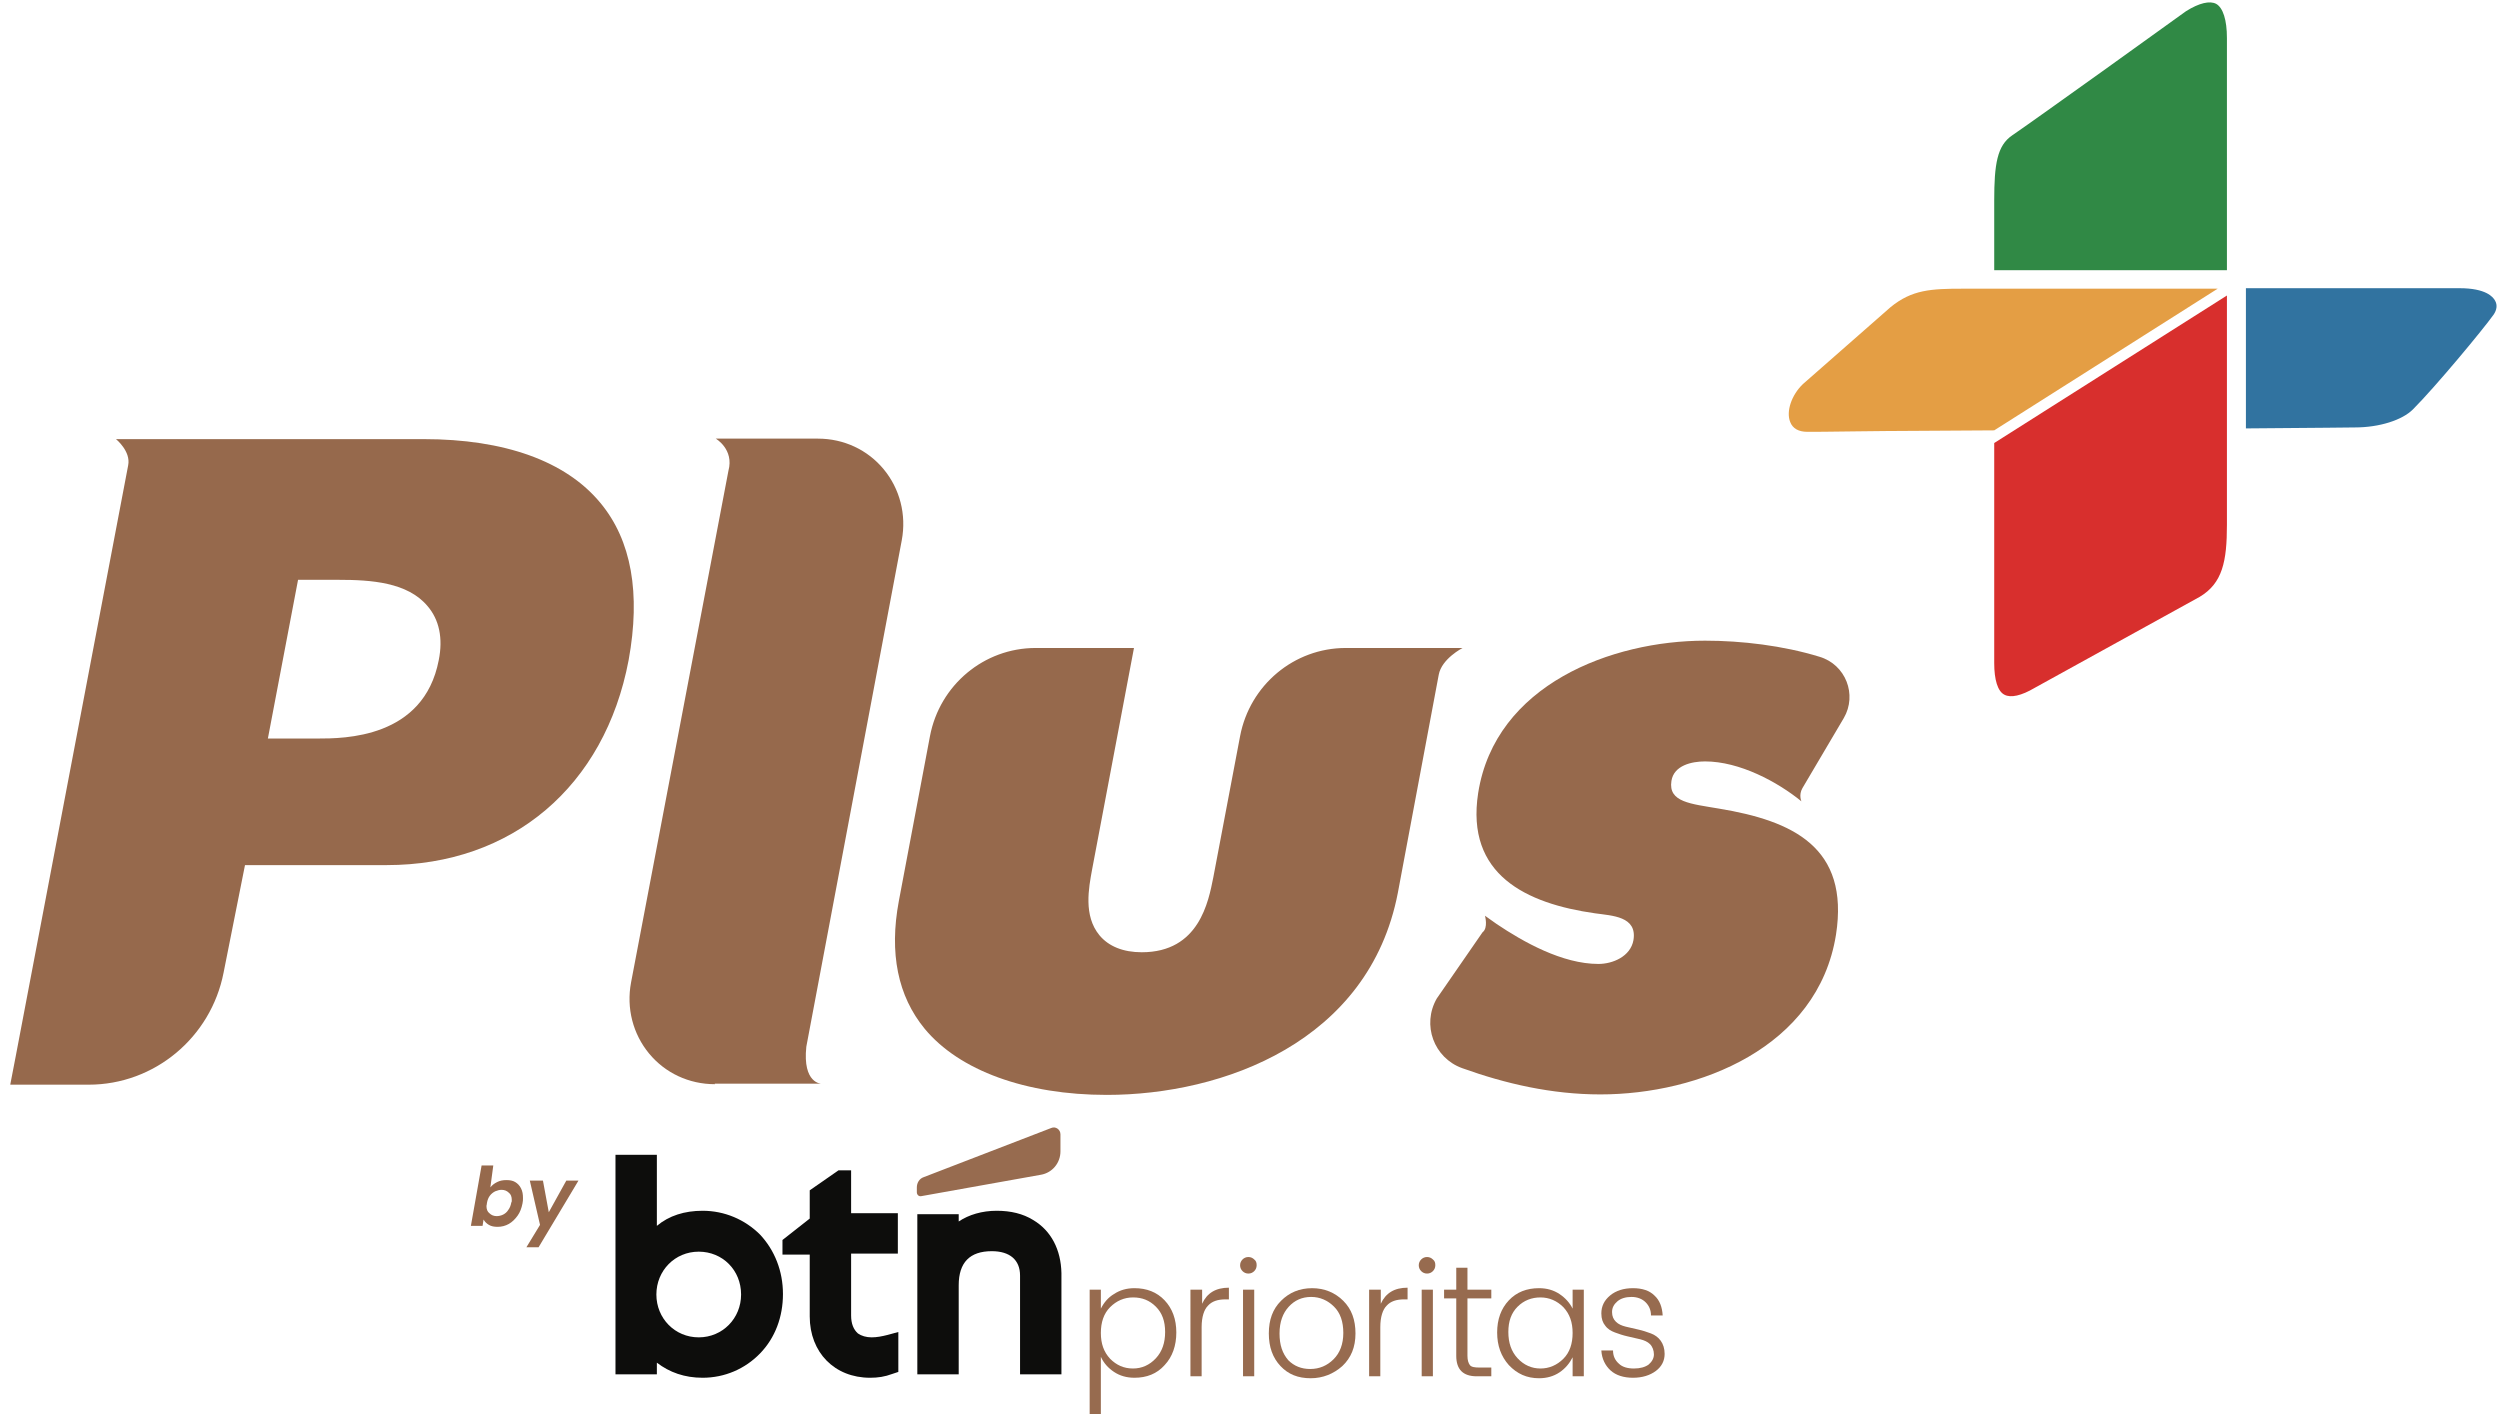 <?xml version="1.0" encoding="UTF-8" standalone="no"?>
<svg
   xmlns:dc="http://purl.org/dc/elements/1.1/"
   xmlns:cc="http://creativecommons.org/ns#"
   xmlns:rdf="http://www.w3.org/1999/02/22-rdf-syntax-ns#"
   xmlns:svg="http://www.w3.org/2000/svg"
   xmlns="http://www.w3.org/2000/svg"
   version="1.1"
   id="Layer_1"
   x="0px"
   y="0px"
   viewBox="0 0 76 43"
   xml:space="preserve"
   width="76"
   height="43"><defs
   id="defs280" />
<style
   type="text/css"
   id="style219">
	.st0{fill:#96694C;}
	.st1{fill:#E49E44;}
	.st2{fill:#308945;}
	.st3{fill:#3173A0;}
	.st4{fill:#D82F2D;}
	.st5{fill:#976B4F;}
	.st6{fill:#0D0D0C;}
</style>
<g
   id="g275"
   transform="matrix(0.148,0,0,0.148,-8.329,-9.487)">
	<path
   class="st0"
   d="m 361.3,252.2 2.4,1.7 c 5.5,3.7 13.5,8.2 20.9,8.2 2.9,0 6.6,-1.5 7.2,-4.9 0.8,-4.9 -4.4,-5 -7.9,-5.5 -14.1,-2 -26.6,-7.9 -24,-24.7 3.5,-22.3 27.5,-31.3 46.6,-31.3 7.5,0 16,1 23.5,3.3 5.4,1.6 7.8,7.8 5,12.6 l -8.5,14.4 c -0.8,1.4 -0.2,2.7 -0.2,2.7 -4.9,-4 -12.7,-8.2 -19.8,-8.2 -2.7,0 -6.4,0.8 -6.9,4 -0.7,4.4 4,4.7 9.8,5.7 15.1,2.5 26.8,7.9 24,25.9 -3.7,23.2 -28.2,32.8 -48.4,32.8 -10,0 -19.5,-2.2 -28.4,-5.4 -5.8,-2.1 -8.3,-8.9 -5.2,-14.3 l 9.4,-13.6 c 1.2,-0.9 0.5,-3.4 0.5,-3.4"
   id="path221" />
	<path
   class="st0"
   d="m 203.1,286.8 c -5.3,0 -10.2,-2.3 -13.5,-6.3 -3.3,-4 -4.7,-9.3 -3.7,-14.6 l 20,-105.1 c 1.2,-4.4 -2.6,-6.6 -2.6,-6.6 h 21 c 5.3,0 10.2,2.3 13.5,6.3 3.3,4 4.7,9.3 3.7,14.6 l -19.6,104 c -0.8,7.6 3.1,7.6 3.1,7.6 h -21.9 z"
   id="path223" />
	<path
   class="st0"
   d="m 58.4,286.8 1.1,-5.7 23.1,-121.4 c 0.6,-2.9 -2.5,-5.4 -2.5,-5.4 h 63.2 c 16.6,0 29.2,4.5 36.3,13.1 6.4,7.7 8.3,18.6 5.8,32.3 -4.9,25.9 -23.9,42.1 -49.7,42.1 h -29.1 l -4.4,22.1 c -2.6,13.3 -14.2,23 -27.7,23 H 58.4 Z m 52.9,-71 h 10.2 c 5.4,0 21.8,0 24.9,-16.1 0.9,-4.5 0.1,-8.3 -2.3,-11.1 -4.1,-4.9 -11.6,-5.4 -18.3,-5.4 h -8.3 z"
   id="path225" />
	<path
   class="st0"
   d="m 283.6,289 c -16.6,0 -30.3,-5 -37.4,-13.6 -5.5,-6.7 -7.3,-15.5 -5.3,-26.2 l 6.4,-33.9 c 2,-10.5 11.1,-18.1 21.7,-18.1 h 20.2 l -8.6,45.5 c -0.7,3.8 -1.8,9.5 1.5,13.5 1.9,2.3 4.9,3.5 8.7,3.5 11.8,0 13.7,-10.4 14.7,-15.4 l 5.5,-29 c 2,-10.5 11.1,-18.1 21.7,-18.1 h 24 c 0,0 -4.3,2.2 -4.9,5.5 l -8.4,44.8 c -5.9,30.6 -35.9,41.5 -59.8,41.5"
   id="path227" />
	<path
   class="st1"
   d="m 459.5,123.4 c -6.6,0 -10.5,0.2 -14.9,3.8 l -18,15.8 c -2.3,2.2 -3.5,5.6 -2.6,7.8 0.5,1.3 1.7,2 3.5,2 0.9,0 4.5,0 10.5,-0.1 6.7,-0.1 16.2,-0.1 27.9,-0.2 l 45.9,-29.1 z"
   id="path229" />
	<path
   class="st2"
   d="m 465.9,119.6 h 47.8 V 71.9 c 0,-3.7 -0.8,-6.2 -2.2,-7 -1.3,-0.7 -3.5,-0.2 -6.2,1.5 -1.2,0.9 -31.7,22.8 -35.7,25.5 -3.1,2.1 -3.7,5.9 -3.7,13.4 z"
   id="path231" />
	<path
   class="st3"
   d="m 517.6,123.4 v 28.7 c 14.2,-0.1 22.4,-0.2 22.4,-0.2 5,0 9.7,-1.5 11.9,-3.7 4.6,-4.6 14.4,-16.4 16.6,-19.5 0.6,-0.9 0.8,-1.9 0.3,-2.8 -0.4,-0.8 -1.9,-2.6 -7.3,-2.6 h -43.9 z"
   id="path233" />
	<path
   class="st4"
   d="m 465.9,155.1 v 45.2 c 0,3.4 0.7,5.8 2.1,6.5 1.3,0.7 3.5,0.2 6.2,-1.4 l 33.9,-18.7 c 4.7,-2.8 5.6,-7.3 5.6,-14.8 v -47.1 z"
   id="path235" />
	<g
   id="g267">
		<g
   id="g255">
			<path
   class="st5"
   d="m 289.3,328.7 c 2.5,0 4.6,0.8 6.2,2.5 1.6,1.7 2.4,3.9 2.4,6.6 0,2.7 -0.8,5 -2.4,6.7 -1.6,1.8 -3.7,2.6 -6.2,2.6 -1.6,0 -3,-0.4 -4.2,-1.2 -1.2,-0.8 -2.1,-1.8 -2.7,-3.1 v 12.3 h -2.3 V 329 h 2.3 v 3.9 c 0.6,-1.2 1.5,-2.3 2.7,-3 1.2,-0.8 2.6,-1.2 4.2,-1.2 z m -0.3,16.5 c 1.8,0 3.4,-0.7 4.7,-2.1 1.3,-1.4 1.9,-3.2 1.9,-5.4 0,-2.2 -0.6,-3.9 -1.9,-5.2 -1.3,-1.3 -2.8,-1.9 -4.7,-1.9 -1.8,0 -3.4,0.7 -4.7,2 -1.3,1.3 -1.9,3.1 -1.9,5.3 0,2.2 0.6,3.9 1.9,5.3 1.3,1.3 2.8,2 4.7,2 z"
   id="path237" />
			<path
   class="st5"
   d="m 303.2,329 v 2.9 c 1,-2.2 2.8,-3.3 5.5,-3.3 V 331 H 308 c -1.6,0 -2.8,0.4 -3.6,1.3 -0.8,0.8 -1.3,2.3 -1.3,4.4 v 10.1 h -2.3 V 329 Z"
   id="path239" />
			<path
   class="st5"
   d="m 314.4,324 c 0,0.5 -0.2,0.9 -0.5,1.2 -0.3,0.3 -0.7,0.5 -1.2,0.5 -0.5,0 -0.9,-0.2 -1.2,-0.5 -0.3,-0.3 -0.5,-0.7 -0.5,-1.2 0,-0.5 0.2,-0.9 0.5,-1.2 0.3,-0.3 0.7,-0.5 1.2,-0.5 0.5,0 0.9,0.2 1.2,0.5 0.4,0.3 0.5,0.7 0.5,1.2 z m -2.8,22.8 V 329 h 2.3 v 17.8 z"
   id="path241" />
			<path
   class="st5"
   d="m 325.5,347.2 c -2.6,0 -4.6,-0.8 -6.2,-2.5 -1.6,-1.7 -2.4,-3.9 -2.4,-6.7 0,-2.8 0.8,-5 2.5,-6.7 1.7,-1.7 3.8,-2.6 6.4,-2.6 2.5,0 4.7,0.9 6.4,2.6 1.7,1.7 2.5,3.9 2.5,6.7 0,2.8 -0.9,5 -2.7,6.7 -1.8,1.6 -4,2.5 -6.5,2.5 z m -0.1,-1.9 c 1.9,0 3.5,-0.7 4.8,-2 1.3,-1.3 2,-3.1 2,-5.4 0,-2.3 -0.6,-4.1 -1.9,-5.4 -1.3,-1.3 -2.9,-2 -4.7,-2 -1.9,0 -3.4,0.7 -4.6,2 -1.2,1.3 -1.9,3.1 -1.9,5.5 0,2.4 0.6,4.1 1.8,5.5 1.2,1.2 2.7,1.8 4.5,1.8 z"
   id="path243" />
			<path
   class="st5"
   d="m 339.9,329 v 2.9 c 1,-2.2 2.8,-3.3 5.5,-3.3 v 2.4 h -0.7 c -1.6,0 -2.8,0.4 -3.6,1.3 -0.8,0.8 -1.3,2.3 -1.3,4.4 v 10.1 h -2.3 V 329 Z"
   id="path245" />
			<path
   class="st5"
   d="m 351.1,324 c 0,0.5 -0.2,0.9 -0.5,1.2 -0.3,0.3 -0.7,0.5 -1.2,0.5 -0.5,0 -0.9,-0.2 -1.2,-0.5 -0.3,-0.3 -0.5,-0.7 -0.5,-1.2 0,-0.5 0.2,-0.9 0.5,-1.2 0.3,-0.3 0.7,-0.5 1.2,-0.5 0.5,0 0.9,0.2 1.2,0.5 0.4,0.3 0.5,0.7 0.5,1.2 z m -2.8,22.8 V 329 h 2.3 v 17.8 z"
   id="path247" />
			<path
   class="st5"
   d="m 362.6,330.8 h -4.9 v 11.8 c 0,0.9 0.2,1.5 0.5,1.9 0.3,0.4 1,0.5 1.9,0.5 h 2.5 v 1.8 h -3 c -2.8,0 -4.2,-1.4 -4.2,-4.2 v -11.8 h -2.5 V 329 h 2.5 v -4.5 h 2.3 v 4.5 h 4.9 z"
   id="path249" />
			<path
   class="st5"
   d="m 366.2,344.5 c -1.6,-1.8 -2.4,-4 -2.4,-6.7 0,-2.7 0.8,-4.9 2.4,-6.6 1.6,-1.7 3.7,-2.5 6.2,-2.5 1.6,0 3,0.4 4.2,1.2 1.2,0.8 2.1,1.8 2.7,3 V 329 h 2.3 v 17.8 h -2.3 v -3.9 c -0.6,1.2 -1.5,2.3 -2.7,3.1 -1.2,0.8 -2.6,1.2 -4.2,1.2 -2.5,0 -4.5,-0.9 -6.2,-2.7 z m 11.2,-1.3 c 1.3,-1.3 1.9,-3.1 1.9,-5.3 0,-2.2 -0.6,-3.9 -1.9,-5.3 -1.3,-1.3 -2.9,-2 -4.7,-2 -1.8,0 -3.4,0.6 -4.7,1.9 -1.3,1.3 -1.9,3 -1.9,5.2 0,2.2 0.6,4 1.9,5.4 1.3,1.4 2.9,2.1 4.7,2.1 1.8,0 3.4,-0.7 4.7,-2 z"
   id="path251" />
			<path
   class="st5"
   d="m 385.2,333.9 c 0,-1.5 0.6,-2.7 1.8,-3.7 1.2,-1 2.8,-1.5 4.7,-1.5 1.9,0 3.4,0.5 4.4,1.5 1.1,1 1.6,2.4 1.7,4.1 h -2.4 c 0,-1.1 -0.4,-2 -1.1,-2.7 -0.7,-0.7 -1.7,-1.1 -2.9,-1.1 -1.2,0 -2.2,0.3 -2.9,0.9 -0.7,0.6 -1.1,1.3 -1.1,2.2 0,0.9 0.3,1.5 0.8,2 0.5,0.5 1.2,0.8 2,1 0.8,0.2 1.7,0.4 2.6,0.6 0.9,0.2 1.8,0.5 2.6,0.8 0.8,0.3 1.5,0.8 2,1.5 0.5,0.7 0.8,1.6 0.8,2.7 0,1.4 -0.6,2.6 -1.8,3.5 -1.2,0.9 -2.8,1.4 -4.7,1.4 -1.9,0 -3.5,-0.5 -4.6,-1.5 -1.1,-1 -1.8,-2.4 -1.9,-4.1 h 2.4 c 0,1.1 0.4,2 1.2,2.7 0.7,0.7 1.8,1 3.1,1 1.3,0 2.3,-0.3 3,-0.8 0.7,-0.6 1.1,-1.3 1.1,-2.1 0,-0.8 -0.3,-1.6 -0.8,-2.1 -0.5,-0.5 -1.2,-0.8 -2,-1 -0.8,-0.2 -1.7,-0.4 -2.6,-0.6 -0.9,-0.2 -1.8,-0.5 -2.6,-0.8 -0.8,-0.3 -1.5,-0.7 -2,-1.4 -0.5,-0.6 -0.8,-1.4 -0.8,-2.5 z"
   id="path253" />
		</g>
		<g
   id="g265">
			<path
   class="st6"
   d="m 200.6,312.8 c -3.7,0 -6.9,1 -9.4,3.1 v -14.6 h -8.5 v 45.1 h 8.5 V 344 c 2.6,2 5.7,3.1 9.4,3.1 4.5,0 8.7,-1.8 11.8,-5 3.1,-3.2 4.7,-7.5 4.7,-12.2 0,-4.7 -1.7,-9 -4.7,-12.2 -3.1,-3.1 -7.3,-4.9 -11.8,-4.9 z m 7.9,17.2 c 0,4.9 -3.8,8.8 -8.7,8.8 -4.9,0 -8.7,-3.9 -8.7,-8.8 0,-4.9 3.8,-8.8 8.7,-8.8 4.9,0 8.7,3.8 8.7,8.8 z"
   id="path257" />
			<path
   class="st6"
   d="m 231.2,304.5 h -2.7 l -5.9,4.1 v 5.8 l -5.6,4.4 v 3 h 5.6 v 12.7 c 0,7.4 5.1,12.6 12.4,12.6 1.6,0 3,-0.2 4.6,-0.8 l 1.2,-0.4 v -8.2 l -2.2,0.6 c -1.2,0.3 -2.2,0.5 -3.3,0.5 -1.1,0 -2.1,-0.3 -2.8,-0.8 -0.9,-0.8 -1.4,-2 -1.4,-3.7 v -12.7 h 9.6 v -8.3 h -9.6 v -8.8 z"
   id="path259" />
			<path
   class="st6"
   d="m 268.5,314.7 c -2.1,-1.3 -4.6,-1.9 -7.5,-1.9 -3,0 -5.7,0.8 -7.8,2.2 v -1.5 h -8.5 v 32.9 h 8.5 v -18.3 c 0,-4.7 2.3,-7 6.8,-7 3.7,0 5.8,1.8 5.8,5 v 20.3 h 8.5 v -20.8 c -0.1,-4.8 -2.1,-8.7 -5.8,-10.9 z"
   id="path261" />
			<path
   class="st5"
   d="m 245.5,309.8 24.6,-4.4 c 2.3,-0.4 4,-2.4 4,-4.8 v -3.5 c 0,-1 -1,-1.7 -1.9,-1.3 L 246,305.9 c -0.9,0.3 -1.4,1.2 -1.4,2.1 v 1 c 0,0.5 0.4,0.9 0.9,0.8 z"
   id="path263" />
		</g>
	</g>
	<g
   id="g273">
		<path
   class="st0"
   d="m 158.4,306.9 c 0.6,-0.3 1.2,-0.4 1.9,-0.4 0.7,0 1.3,0.1 1.8,0.4 0.5,0.3 0.9,0.7 1.2,1.3 0.3,0.6 0.4,1.2 0.4,2 0,0.3 0,0.7 -0.1,1.1 -0.2,1 -0.5,1.8 -1,2.5 -0.5,0.7 -1.1,1.3 -1.8,1.7 -0.7,0.4 -1.5,0.6 -2.3,0.6 -0.7,0 -1.3,-0.1 -1.8,-0.4 -0.5,-0.3 -0.8,-0.6 -1.1,-1.1 l -0.2,1.3 H 153 l 2.2,-12.4 h 2.4 L 157,308 c 0.4,-0.5 0.8,-0.8 1.4,-1.1 z m 3,3.7 c 0,-0.7 -0.2,-1.2 -0.6,-1.5 -0.4,-0.4 -0.9,-0.6 -1.5,-0.6 -0.4,0 -0.8,0.1 -1.3,0.3 -0.4,0.2 -0.8,0.5 -1.1,0.9 -0.3,0.4 -0.5,0.9 -0.6,1.5 0,0.3 -0.1,0.5 -0.1,0.6 0,0.7 0.2,1.2 0.6,1.5 0.4,0.4 0.9,0.6 1.5,0.6 0.4,0 0.9,-0.1 1.3,-0.3 0.4,-0.2 0.8,-0.5 1.1,-1 0.3,-0.4 0.5,-0.9 0.6,-1.5 0.1,-0.1 0.1,-0.3 0.1,-0.5 z"
   id="path269" />
		<path
   class="st0"
   d="m 167.8,306.6 1.2,6.5 3.6,-6.5 h 2.5 l -8.2,13.7 h -2.5 l 2.8,-4.6 -2.1,-9.1 z"
   id="path271" />
	</g>
</g>
</svg>
